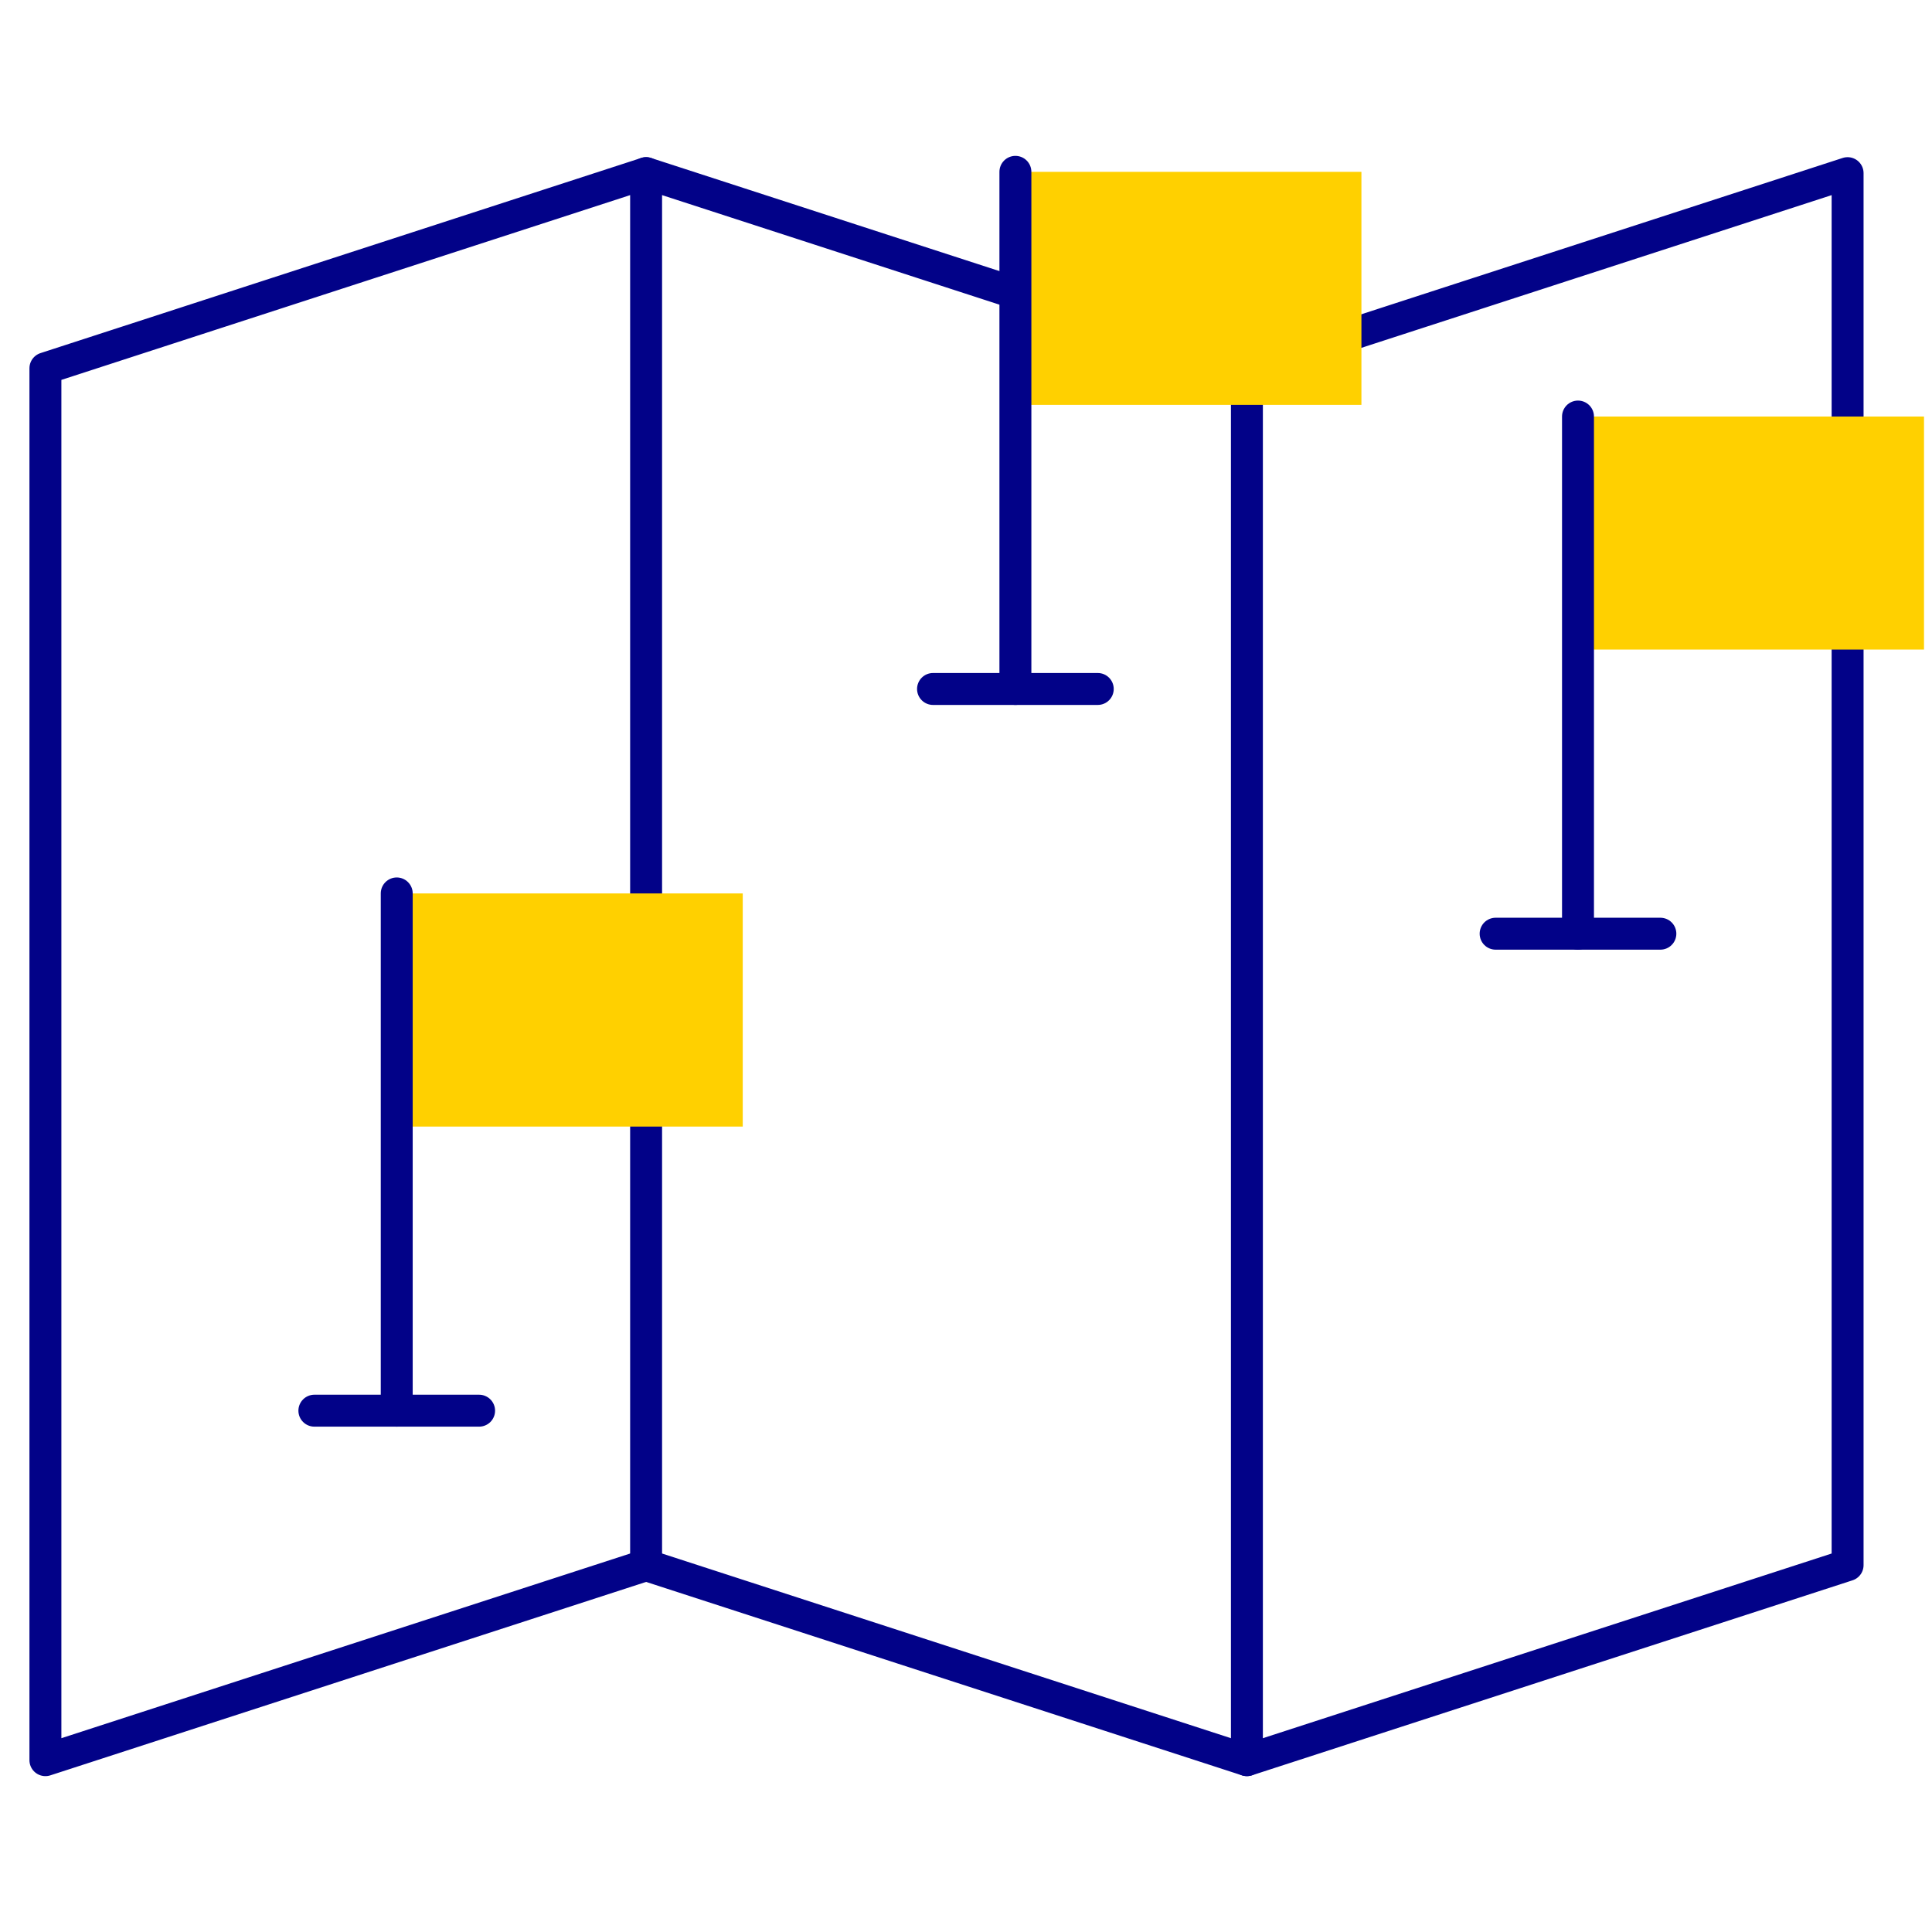 <svg xmlns="http://www.w3.org/2000/svg" width="100" height="100" viewBox="0.0 0.0 121.0 120.0" fill="none">
<g clip-path="url(#clip0_368_8829)">
<path d="M40.465 67.663V97.522M40.465 10.343V57.847" stroke="#020288" stroke-width="2" stroke-miterlimit="10" stroke-linecap="round" stroke-linejoin="round" />
<mask id="mask0_368_8829" style="mask-type:luminance" maskUnits="userSpaceOnUse" x="0" y="0" width="121" height="120">
<path d="M0.5 7.62939e-06H120.5V120H0.5V7.62939e-06Z" fill="white" />
</mask>
<g mask="url(#mask0_368_8829)">
<path d="M115.714 27.982V10.344L83.218 20.898M63.593 17.854L40.465 10.344L2.844 22.566V109.738L40.465 97.523L78.093 109.738L115.714 97.523V37.797" stroke="#020288" stroke-width="2" stroke-miterlimit="10" stroke-linecap="round" stroke-linejoin="round" />
</g>
<path d="M78.093 21.732V109.738" stroke="#020288" stroke-width="2" stroke-miterlimit="10" stroke-linecap="round" stroke-linejoin="round" />
<path fill-rule="evenodd" clip-rule="evenodd" d="M46.518 70.057V55.455H40.465H24.847V70.057H40.465H46.518Z" fill="#FFD000" />
<path fill-rule="evenodd" clip-rule="evenodd" d="M85.265 20.233V10.262H63.594V17.854V24.856H78.093H85.265V20.233Z" fill="#FFD000" />
<path d="M115.714 25.588H98.829V40.183H115.714H120.5V25.588H115.714Z" fill="#FFD000" />
<path d="M98.829 25.588V57.977" stroke="#020288" stroke-width="2" stroke-miterlimit="10" stroke-linecap="round" stroke-linejoin="round" />
<path d="M93.67 57.977H103.988" stroke="#020288" stroke-width="2" stroke-miterlimit="10" stroke-linecap="round" stroke-linejoin="round" />
<path d="M24.847 55.455V87.85" stroke="#020288" stroke-width="2" stroke-miterlimit="10" stroke-linecap="round" stroke-linejoin="round" />
<path d="M19.689 87.85H30.006" stroke="#020288" stroke-width="2" stroke-miterlimit="10" stroke-linecap="round" stroke-linejoin="round" />
<path d="M63.594 10.262V42.65" stroke="#020288" stroke-width="2" stroke-miterlimit="10" stroke-linecap="round" stroke-linejoin="round" />
<path d="M58.435 42.65H68.752" stroke="#020288" stroke-width="2" stroke-miterlimit="10" stroke-linecap="round" stroke-linejoin="round" />
</g>
<defs>
<clipPath id="clip0_368_8829">
<rect width="120" height="120" fill="white" transform="translate(0.5)" />
</clipPath>
</defs>
</svg>